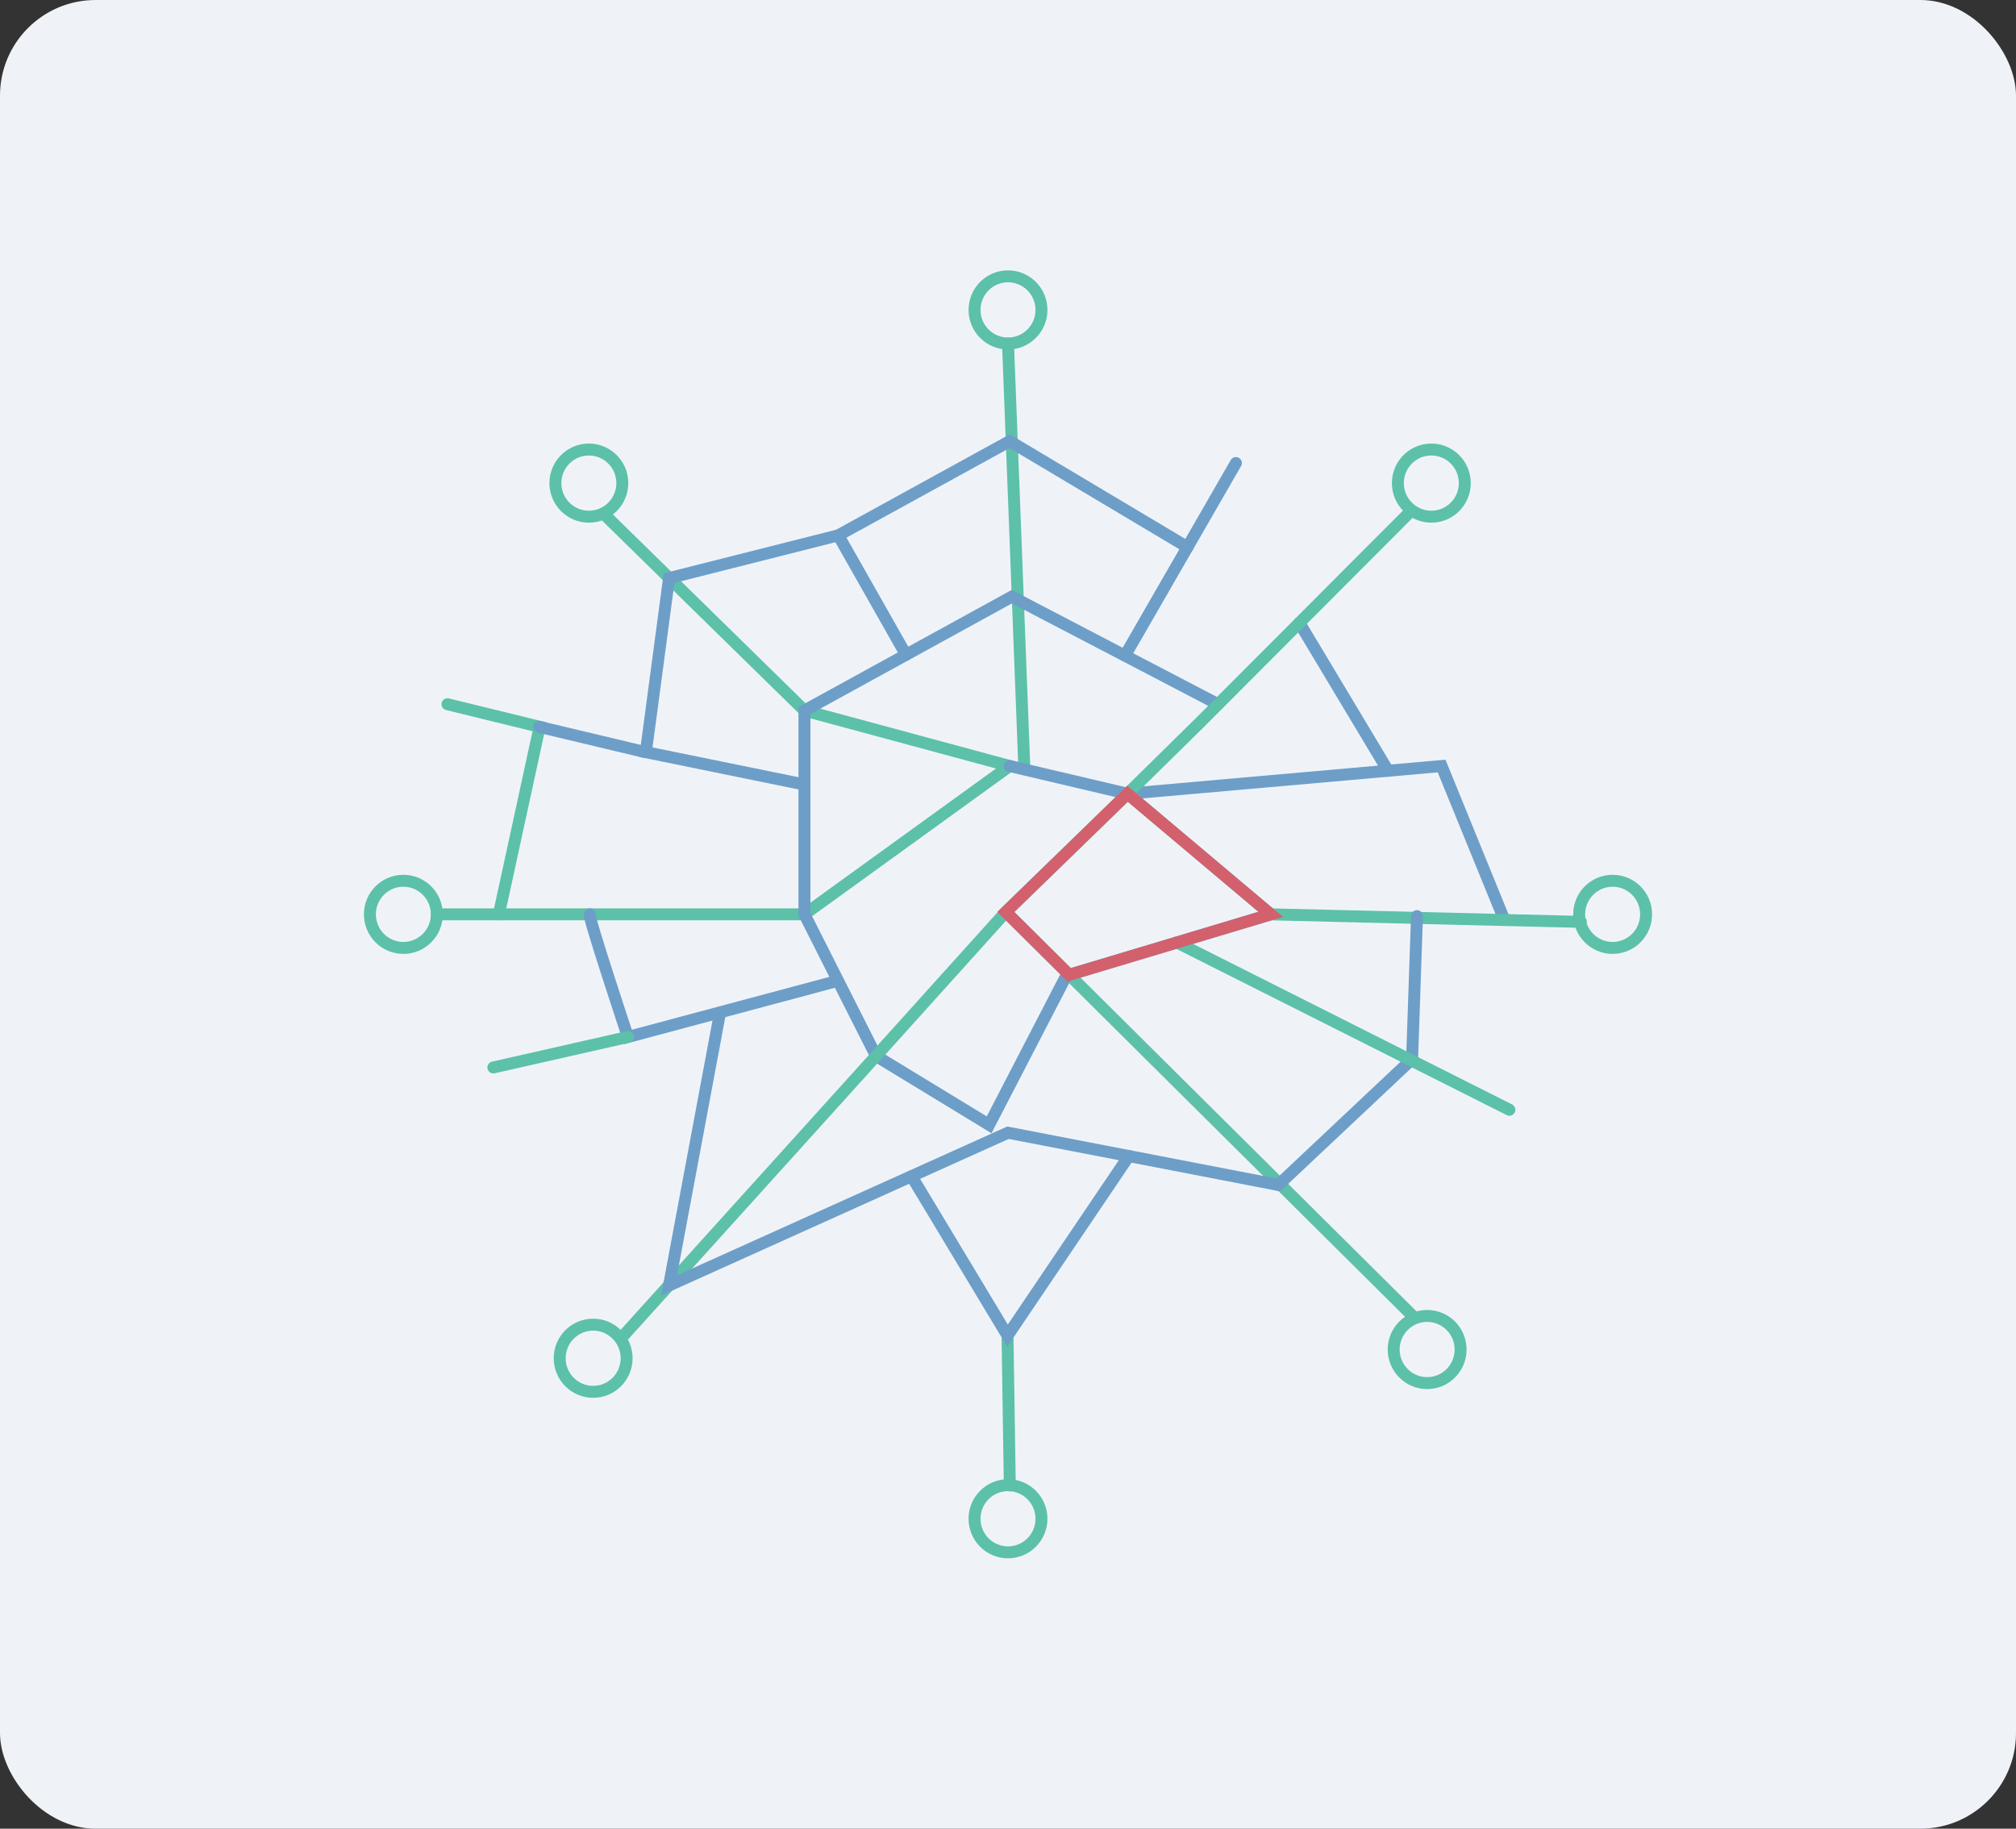 <svg xmlns="http://www.w3.org/2000/svg" width="168.68" height="153" viewBox="0 0 168.68 153">
  <rect x="0" y="0" width="168.68" height="153" fill="#333333" stroke="none"/>
  <defs>
    <style>
      .cls-1 {
        fill: #eff3f8;
      }

      .cls-2, .cls-3, .cls-4, .cls-5 {
        fill: none;
        stroke-linecap: round;
      }

      .cls-2, .cls-3 {
        stroke: #5cc1a8;
      }

      .cls-2, .cls-5 {
        stroke-miterlimit: 10;
      }

      .cls-4 {
        stroke: #6d9ec8;
      }

      .cls-5 {
        stroke: #d2616d;
      }
    </style>
  </defs>
  <title>demo-exchange-pricing
1</title>
  <g id="Layer_2" data-name="Layer 2">
    <g id="Layer_1-2" data-name="Layer 1">
      <g>
        <rect class="cls-1" width="168.68" height="153" rx="8"/>
        <g>
          <g id="Page-1">
            <g id="AI-Iconography">
              <g id="Icons_15" data-name="Icons/15">
                <g id="Group-48">
                  <ellipse id="Oval" class="cls-2" cx="119.76" cy="40.42" rx="2.8" ry="2.81"/>
                  <ellipse id="Oval-2" data-name="Oval" class="cls-2" cx="49.63" cy="113.64" rx="2.8" ry="2.81"/>
                  <ellipse id="Oval-3" data-name="Oval" class="cls-2" cx="49.27" cy="40.42" rx="2.8" ry="2.81"/>
                  <ellipse id="Oval-4" data-name="Oval" class="cls-2" cx="84.34" cy="25.93" rx="2.8" ry="2.81"/>
                  <ellipse id="Oval-5" data-name="Oval" class="cls-2" cx="84.34" cy="127.07" rx="2.8" ry="2.81"/>
                  <ellipse id="Oval-6" data-name="Oval" class="cls-2" cx="119.41" cy="112.91" rx="2.8" ry="2.81"/>
                  <ellipse id="Oval-7" data-name="Oval" class="cls-2" cx="134.93" cy="76.5" rx="2.8" ry="2.81"/>
                  <ellipse id="Oval-8" data-name="Oval" class="cls-2" cx="33.75" cy="76.5" rx="2.8" ry="2.81"/>
                  <path id="Shape" class="cls-3" d="M84.3,111.75l.19,12.53"/>
                  <path id="Shape-2" data-name="Shape" class="cls-3" d="M84.34,28.74,85.7,64.09"/>
                  <polyline id="Shape-3" data-name="Shape" class="cls-3" points="36.55 76.5 67.31 76.5 84.48 64.09 67.31 59.45 50.49 42.97"/>
                  <path id="Shape-4" data-name="Shape" class="cls-3" d="M84.16,76.3l34.13,33.89"/>
                  <polyline id="Shape-5" data-name="Shape" class="cls-4" points="101.91 58.92 84.66 49.92 67.31 59.45 67.31 76.5 73.3 88.35 82.76 94.11 89.22 81.63 106.32 76.5"/>
                  <polyline id="Shape-6" data-name="Shape" class="cls-4" points="75.81 54.79 70.14 44.79 55.98 48.37 54.04 62.93 67.31 65.64"/>
                  <polyline id="Shape-7" data-name="Shape" class="cls-3" points="37.44 58.92 45.15 60.81 41.74 76.5"/>
                  <path id="Shape-8" data-name="Shape" class="cls-4" d="M103.41,38.74,94.13,54.85"/>
                  <polyline id="Shape-9" data-name="Shape" class="cls-4" points="99.36 45.78 84.48 36.91 70.14 44.79"/>
                  <polyline id="Shape-10" data-name="Shape" class="cls-4" points="125.84 76.89 120.62 64.09 94.34 66.41"/>
                  <path id="Shape-11" data-name="Shape" class="cls-4" d="M108.72,52.11l7.42,12.38"/>
                  <path id="Shape-12" data-name="Shape" class="cls-4" d="M49.35,76.5c-.22,0,3.19,10.26,3.19,10.26l17.57-4.7"/>
                  <polyline id="Shape-13" data-name="Shape" class="cls-3" points="118.07 42.74 100.37 60.48 94.34 66.41 106.32 76.5 132.27 77.13"/>
                  <path id="Shape-14" data-name="Shape" class="cls-4" d="M94.34,66.41l-9.86-2.32"/>
                  <polyline id="Shape-15" data-name="Shape" class="cls-3" points="52.01 111.92 73.3 88.35 84.16 76.3 94.34 66.41"/>
                  <polyline id="Shape-16" data-name="Shape" class="cls-4" points="118.56 76.65 118.15 88.61 106.96 99.14"/>
                  <polyline id="Shape-17" data-name="Shape" class="cls-4" points="106.96 99.14 84.34 94.77 55.98 107.55 60.25 84.71"/>
                  <path id="Shape-18" data-name="Shape" class="cls-4" d="M54,62.93l-8.89-2.12"/>
                  <polyline id="Shape-19" data-name="Shape" class="cls-4" points="76.27 98.41 84.3 111.75 94.45 96.72"/>
                  <path id="Shape-20" data-name="Shape" class="cls-3" d="M98.47,78.85l27.82,14"/>
                  <path id="Shape-21" data-name="Shape" class="cls-3" d="M52.54,86.76,41.28,89.31"/>
                </g>
              </g>
            </g>
          </g>
          <polygon class="cls-5" points="84.16 76.3 94.34 66.41 106.32 76.5 89.46 81.56 84.16 76.3"/>
        </g>
      </g>
    </g>
  </g>
</svg>
